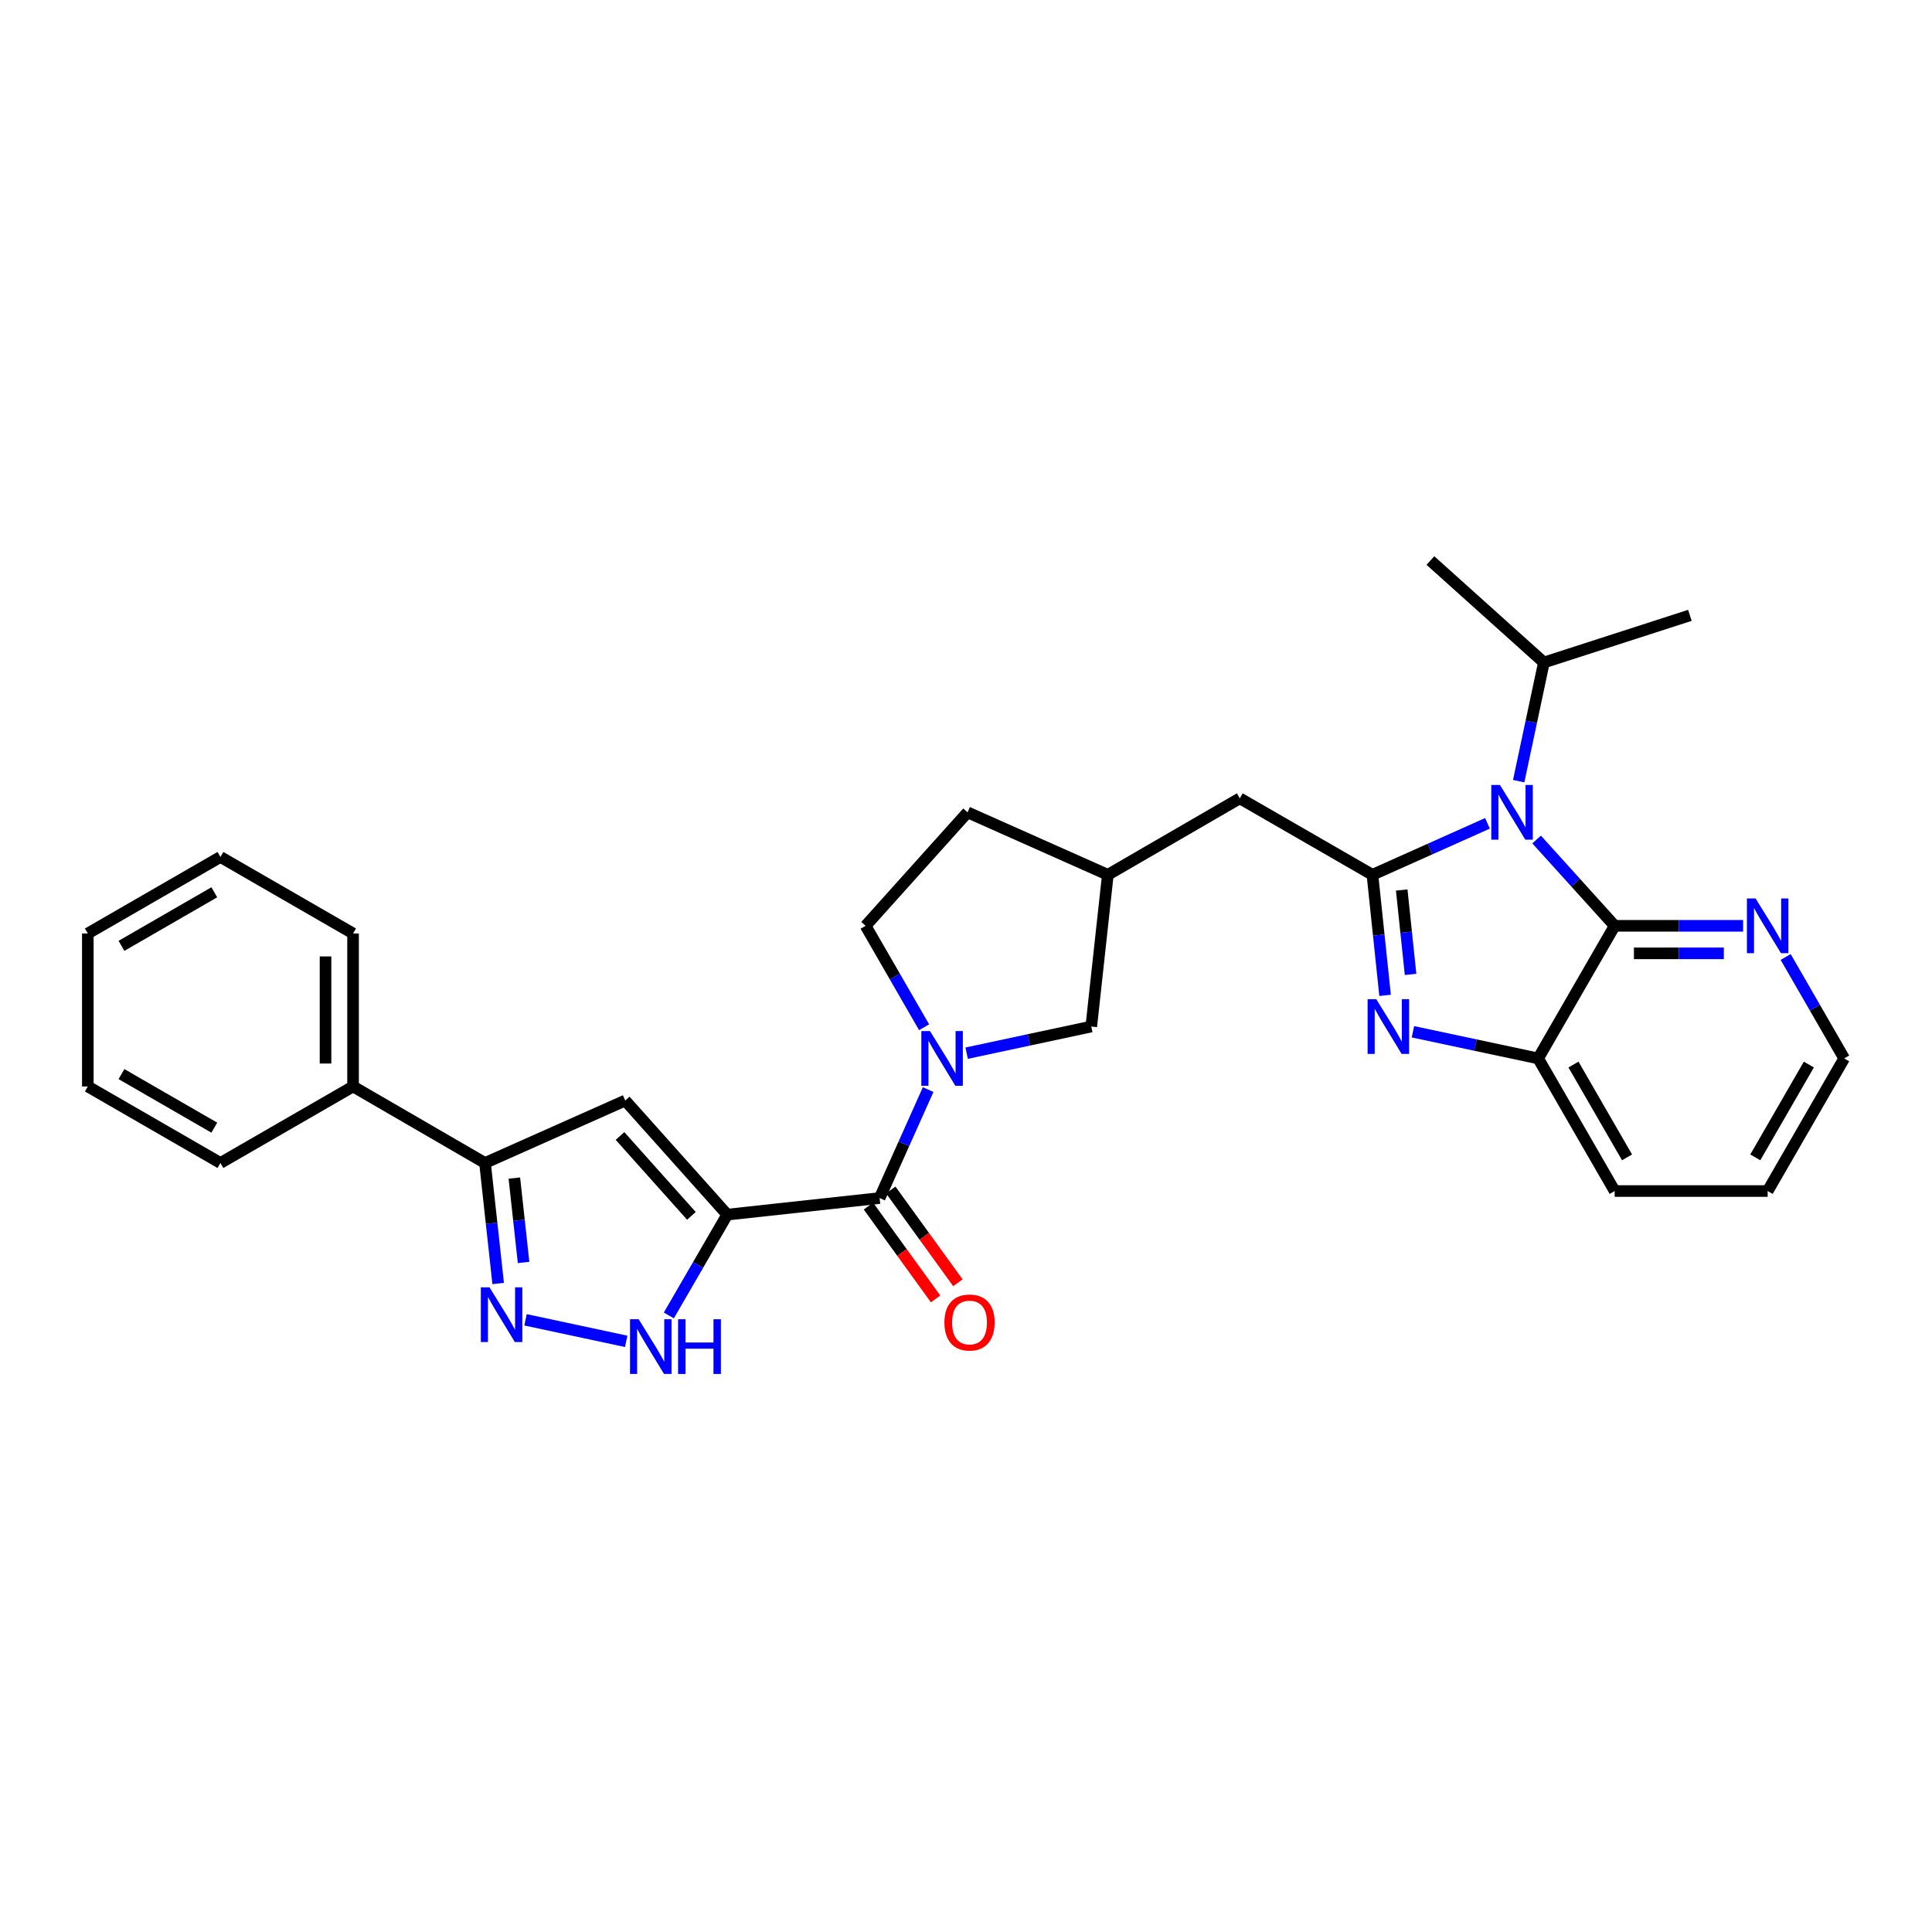 <?xml version='1.0' encoding='iso-8859-1'?>
<svg version='1.1' baseProfile='full'
              xmlns='http://www.w3.org/2000/svg'
                      xmlns:rdkit='http://www.rdkit.org/xml'
                      xmlns:xlink='http://www.w3.org/1999/xlink'
                  xml:space='preserve'
width='1000px' height='1000px' viewBox='0 0 1000 1000'>
<!-- END OF HEADER -->
<rect style='opacity:1.0;fill:#FFFFFF;stroke:none' width='1000' height='1000' x='0' y='0'> </rect>
<path class='bond-4' d='M 376.417,628.691 L 455.287,620.108' style='fill:none;fill-rule:evenodd;stroke:#000000;stroke-width:6px;stroke-linecap:butt;stroke-linejoin:miter;stroke-opacity:1' />
<path class='bond-6' d='M 376.417,628.691 L 323.62,569.631' style='fill:none;fill-rule:evenodd;stroke:#000000;stroke-width:6px;stroke-linecap:butt;stroke-linejoin:miter;stroke-opacity:1' />
<path class='bond-6' d='M 357.872,629.331 L 320.914,587.989' style='fill:none;fill-rule:evenodd;stroke:#000000;stroke-width:6px;stroke-linecap:butt;stroke-linejoin:miter;stroke-opacity:1' />
<path class='bond-7' d='M 376.417,628.691 L 361.3,654.778' style='fill:none;fill-rule:evenodd;stroke:#000000;stroke-width:6px;stroke-linecap:butt;stroke-linejoin:miter;stroke-opacity:1' />
<path class='bond-7' d='M 361.3,654.778 L 346.184,680.866' style='fill:none;fill-rule:evenodd;stroke:#0000FF;stroke-width:6px;stroke-linecap:butt;stroke-linejoin:miter;stroke-opacity:1' />
<path class='bond-0' d='M 769.912,426.156 L 740.142,439.475' style='fill:none;fill-rule:evenodd;stroke:#0000FF;stroke-width:6px;stroke-linecap:butt;stroke-linejoin:miter;stroke-opacity:1' />
<path class='bond-0' d='M 740.142,439.475 L 710.372,452.794' style='fill:none;fill-rule:evenodd;stroke:#000000;stroke-width:6px;stroke-linecap:butt;stroke-linejoin:miter;stroke-opacity:1' />
<path class='bond-3' d='M 795.351,434.529 L 815.552,456.865' style='fill:none;fill-rule:evenodd;stroke:#0000FF;stroke-width:6px;stroke-linecap:butt;stroke-linejoin:miter;stroke-opacity:1' />
<path class='bond-3' d='M 815.552,456.865 L 835.753,479.2' style='fill:none;fill-rule:evenodd;stroke:#000000;stroke-width:6px;stroke-linecap:butt;stroke-linejoin:miter;stroke-opacity:1' />
<path class='bond-16' d='M 786.062,404.323 L 792.589,373.616' style='fill:none;fill-rule:evenodd;stroke:#0000FF;stroke-width:6px;stroke-linecap:butt;stroke-linejoin:miter;stroke-opacity:1' />
<path class='bond-16' d='M 792.589,373.616 L 799.116,342.909' style='fill:none;fill-rule:evenodd;stroke:#000000;stroke-width:6px;stroke-linecap:butt;stroke-linejoin:miter;stroke-opacity:1' />
<path class='bond-1' d='M 710.372,452.794 L 641.715,413.212' style='fill:none;fill-rule:evenodd;stroke:#000000;stroke-width:6px;stroke-linecap:butt;stroke-linejoin:miter;stroke-opacity:1' />
<path class='bond-2' d='M 710.372,452.794 L 713.643,483.996' style='fill:none;fill-rule:evenodd;stroke:#000000;stroke-width:6px;stroke-linecap:butt;stroke-linejoin:miter;stroke-opacity:1' />
<path class='bond-2' d='M 713.643,483.996 L 716.915,515.198' style='fill:none;fill-rule:evenodd;stroke:#0000FF;stroke-width:6px;stroke-linecap:butt;stroke-linejoin:miter;stroke-opacity:1' />
<path class='bond-2' d='M 725.528,460.669 L 727.818,482.51' style='fill:none;fill-rule:evenodd;stroke:#000000;stroke-width:6px;stroke-linecap:butt;stroke-linejoin:miter;stroke-opacity:1' />
<path class='bond-2' d='M 727.818,482.51 L 730.108,504.351' style='fill:none;fill-rule:evenodd;stroke:#0000FF;stroke-width:6px;stroke-linecap:butt;stroke-linejoin:miter;stroke-opacity:1' />
<path class='bond-10' d='M 731.328,534.041 L 763.738,540.941' style='fill:none;fill-rule:evenodd;stroke:#0000FF;stroke-width:6px;stroke-linecap:butt;stroke-linejoin:miter;stroke-opacity:1' />
<path class='bond-10' d='M 763.738,540.941 L 796.147,547.841' style='fill:none;fill-rule:evenodd;stroke:#000000;stroke-width:6px;stroke-linecap:butt;stroke-linejoin:miter;stroke-opacity:1' />
<path class='bond-12' d='M 835.753,479.2 L 868.986,479.2' style='fill:none;fill-rule:evenodd;stroke:#000000;stroke-width:6px;stroke-linecap:butt;stroke-linejoin:miter;stroke-opacity:1' />
<path class='bond-12' d='M 868.986,479.2 L 902.22,479.2' style='fill:none;fill-rule:evenodd;stroke:#0000FF;stroke-width:6px;stroke-linecap:butt;stroke-linejoin:miter;stroke-opacity:1' />
<path class='bond-12' d='M 845.723,493.453 L 868.986,493.453' style='fill:none;fill-rule:evenodd;stroke:#000000;stroke-width:6px;stroke-linecap:butt;stroke-linejoin:miter;stroke-opacity:1' />
<path class='bond-12' d='M 868.986,493.453 L 892.25,493.453' style='fill:none;fill-rule:evenodd;stroke:#0000FF;stroke-width:6px;stroke-linecap:butt;stroke-linejoin:miter;stroke-opacity:1' />
<path class='bond-33' d='M 835.753,479.2 L 796.147,547.841' style='fill:none;fill-rule:evenodd;stroke:#000000;stroke-width:6px;stroke-linecap:butt;stroke-linejoin:miter;stroke-opacity:1' />
<path class='bond-5' d='M 455.287,620.108 L 467.845,592.044' style='fill:none;fill-rule:evenodd;stroke:#000000;stroke-width:6px;stroke-linecap:butt;stroke-linejoin:miter;stroke-opacity:1' />
<path class='bond-5' d='M 467.845,592.044 L 480.403,563.98' style='fill:none;fill-rule:evenodd;stroke:#0000FF;stroke-width:6px;stroke-linecap:butt;stroke-linejoin:miter;stroke-opacity:1' />
<path class='bond-15' d='M 449.513,624.285 L 466.883,648.299' style='fill:none;fill-rule:evenodd;stroke:#000000;stroke-width:6px;stroke-linecap:butt;stroke-linejoin:miter;stroke-opacity:1' />
<path class='bond-15' d='M 466.883,648.299 L 484.253,672.313' style='fill:none;fill-rule:evenodd;stroke:#FF0000;stroke-width:6px;stroke-linecap:butt;stroke-linejoin:miter;stroke-opacity:1' />
<path class='bond-15' d='M 461.061,615.932 L 478.431,639.946' style='fill:none;fill-rule:evenodd;stroke:#000000;stroke-width:6px;stroke-linecap:butt;stroke-linejoin:miter;stroke-opacity:1' />
<path class='bond-15' d='M 478.431,639.946 L 495.801,663.96' style='fill:none;fill-rule:evenodd;stroke:#FF0000;stroke-width:6px;stroke-linecap:butt;stroke-linejoin:miter;stroke-opacity:1' />
<path class='bond-13' d='M 500.338,545.123 L 532.589,538.228' style='fill:none;fill-rule:evenodd;stroke:#0000FF;stroke-width:6px;stroke-linecap:butt;stroke-linejoin:miter;stroke-opacity:1' />
<path class='bond-13' d='M 532.589,538.228 L 564.84,531.332' style='fill:none;fill-rule:evenodd;stroke:#000000;stroke-width:6px;stroke-linecap:butt;stroke-linejoin:miter;stroke-opacity:1' />
<path class='bond-14' d='M 478.313,531.7 L 463.17,505.45' style='fill:none;fill-rule:evenodd;stroke:#0000FF;stroke-width:6px;stroke-linecap:butt;stroke-linejoin:miter;stroke-opacity:1' />
<path class='bond-14' d='M 463.17,505.45 L 448.027,479.2' style='fill:none;fill-rule:evenodd;stroke:#000000;stroke-width:6px;stroke-linecap:butt;stroke-linejoin:miter;stroke-opacity:1' />
<path class='bond-9' d='M 323.62,569.631 L 251.036,601.96' style='fill:none;fill-rule:evenodd;stroke:#000000;stroke-width:6px;stroke-linecap:butt;stroke-linejoin:miter;stroke-opacity:1' />
<path class='bond-8' d='M 324.121,694.28 L 272.008,683.133' style='fill:none;fill-rule:evenodd;stroke:#0000FF;stroke-width:6px;stroke-linecap:butt;stroke-linejoin:miter;stroke-opacity:1' />
<path class='bond-30' d='M 257.855,664.348 L 254.446,633.154' style='fill:none;fill-rule:evenodd;stroke:#0000FF;stroke-width:6px;stroke-linecap:butt;stroke-linejoin:miter;stroke-opacity:1' />
<path class='bond-30' d='M 254.446,633.154 L 251.036,601.96' style='fill:none;fill-rule:evenodd;stroke:#000000;stroke-width:6px;stroke-linecap:butt;stroke-linejoin:miter;stroke-opacity:1' />
<path class='bond-30' d='M 271,653.441 L 268.614,631.605' style='fill:none;fill-rule:evenodd;stroke:#0000FF;stroke-width:6px;stroke-linecap:butt;stroke-linejoin:miter;stroke-opacity:1' />
<path class='bond-30' d='M 268.614,631.605 L 266.227,609.77' style='fill:none;fill-rule:evenodd;stroke:#000000;stroke-width:6px;stroke-linecap:butt;stroke-linejoin:miter;stroke-opacity:1' />
<path class='bond-17' d='M 251.036,601.96 L 182.744,562.355' style='fill:none;fill-rule:evenodd;stroke:#000000;stroke-width:6px;stroke-linecap:butt;stroke-linejoin:miter;stroke-opacity:1' />
<path class='bond-20' d='M 796.147,547.841 L 835.753,616.474' style='fill:none;fill-rule:evenodd;stroke:#000000;stroke-width:6px;stroke-linecap:butt;stroke-linejoin:miter;stroke-opacity:1' />
<path class='bond-20' d='M 814.432,551.013 L 842.156,599.055' style='fill:none;fill-rule:evenodd;stroke:#000000;stroke-width:6px;stroke-linecap:butt;stroke-linejoin:miter;stroke-opacity:1' />
<path class='bond-11' d='M 641.715,413.212 L 573.407,452.794' style='fill:none;fill-rule:evenodd;stroke:#000000;stroke-width:6px;stroke-linecap:butt;stroke-linejoin:miter;stroke-opacity:1' />
<path class='bond-21' d='M 924.253,495.342 L 939.399,521.591' style='fill:none;fill-rule:evenodd;stroke:#0000FF;stroke-width:6px;stroke-linecap:butt;stroke-linejoin:miter;stroke-opacity:1' />
<path class='bond-21' d='M 939.399,521.591 L 954.545,547.841' style='fill:none;fill-rule:evenodd;stroke:#000000;stroke-width:6px;stroke-linecap:butt;stroke-linejoin:miter;stroke-opacity:1' />
<path class='bond-18' d='M 564.84,531.332 L 573.407,452.794' style='fill:none;fill-rule:evenodd;stroke:#000000;stroke-width:6px;stroke-linecap:butt;stroke-linejoin:miter;stroke-opacity:1' />
<path class='bond-19' d='M 448.027,479.2 L 500.808,420.465' style='fill:none;fill-rule:evenodd;stroke:#000000;stroke-width:6px;stroke-linecap:butt;stroke-linejoin:miter;stroke-opacity:1' />
<path class='bond-24' d='M 799.116,342.909 L 874.685,318.506' style='fill:none;fill-rule:evenodd;stroke:#000000;stroke-width:6px;stroke-linecap:butt;stroke-linejoin:miter;stroke-opacity:1' />
<path class='bond-25' d='M 799.116,342.909 L 740.381,290.128' style='fill:none;fill-rule:evenodd;stroke:#000000;stroke-width:6px;stroke-linecap:butt;stroke-linejoin:miter;stroke-opacity:1' />
<path class='bond-22' d='M 182.744,562.355 L 182.744,483.167' style='fill:none;fill-rule:evenodd;stroke:#000000;stroke-width:6px;stroke-linecap:butt;stroke-linejoin:miter;stroke-opacity:1' />
<path class='bond-22' d='M 168.491,550.477 L 168.491,495.045' style='fill:none;fill-rule:evenodd;stroke:#000000;stroke-width:6px;stroke-linecap:butt;stroke-linejoin:miter;stroke-opacity:1' />
<path class='bond-23' d='M 182.744,562.355 L 114.095,601.96' style='fill:none;fill-rule:evenodd;stroke:#000000;stroke-width:6px;stroke-linecap:butt;stroke-linejoin:miter;stroke-opacity:1' />
<path class='bond-31' d='M 573.407,452.794 L 500.808,420.465' style='fill:none;fill-rule:evenodd;stroke:#000000;stroke-width:6px;stroke-linecap:butt;stroke-linejoin:miter;stroke-opacity:1' />
<path class='bond-26' d='M 835.753,616.474 L 914.94,616.474' style='fill:none;fill-rule:evenodd;stroke:#000000;stroke-width:6px;stroke-linecap:butt;stroke-linejoin:miter;stroke-opacity:1' />
<path class='bond-34' d='M 954.545,547.841 L 914.94,616.474' style='fill:none;fill-rule:evenodd;stroke:#000000;stroke-width:6px;stroke-linecap:butt;stroke-linejoin:miter;stroke-opacity:1' />
<path class='bond-34' d='M 936.26,551.013 L 908.536,599.055' style='fill:none;fill-rule:evenodd;stroke:#000000;stroke-width:6px;stroke-linecap:butt;stroke-linejoin:miter;stroke-opacity:1' />
<path class='bond-28' d='M 182.744,483.167 L 114.095,443.562' style='fill:none;fill-rule:evenodd;stroke:#000000;stroke-width:6px;stroke-linecap:butt;stroke-linejoin:miter;stroke-opacity:1' />
<path class='bond-27' d='M 114.095,601.96 L 45.455,562.355' style='fill:none;fill-rule:evenodd;stroke:#000000;stroke-width:6px;stroke-linecap:butt;stroke-linejoin:miter;stroke-opacity:1' />
<path class='bond-27' d='M 110.922,583.675 L 62.873,555.951' style='fill:none;fill-rule:evenodd;stroke:#000000;stroke-width:6px;stroke-linecap:butt;stroke-linejoin:miter;stroke-opacity:1' />
<path class='bond-29' d='M 45.455,562.355 L 45.455,483.167' style='fill:none;fill-rule:evenodd;stroke:#000000;stroke-width:6px;stroke-linecap:butt;stroke-linejoin:miter;stroke-opacity:1' />
<path class='bond-32' d='M 114.095,443.562 L 45.455,483.167' style='fill:none;fill-rule:evenodd;stroke:#000000;stroke-width:6px;stroke-linecap:butt;stroke-linejoin:miter;stroke-opacity:1' />
<path class='bond-32' d='M 110.922,461.847 L 62.873,489.571' style='fill:none;fill-rule:evenodd;stroke:#000000;stroke-width:6px;stroke-linecap:butt;stroke-linejoin:miter;stroke-opacity:1' />
<path  class='atom-1' d='M 776.371 406.305
L 785.651 421.305
Q 786.571 422.785, 788.051 425.465
Q 789.531 428.145, 789.611 428.305
L 789.611 406.305
L 793.371 406.305
L 793.371 434.625
L 789.491 434.625
L 779.531 418.225
Q 778.371 416.305, 777.131 414.105
Q 775.931 411.905, 775.571 411.225
L 775.571 434.625
L 771.891 434.625
L 771.891 406.305
L 776.371 406.305
' fill='#0000FF'/>
<path  class='atom-3' d='M 712.347 517.172
L 721.627 532.172
Q 722.547 533.652, 724.027 536.332
Q 725.507 539.012, 725.587 539.172
L 725.587 517.172
L 729.347 517.172
L 729.347 545.492
L 725.467 545.492
L 715.507 529.092
Q 714.347 527.172, 713.107 524.972
Q 711.907 522.772, 711.547 522.092
L 711.547 545.492
L 707.867 545.492
L 707.867 517.172
L 712.347 517.172
' fill='#0000FF'/>
<path  class='atom-6' d='M 481.364 533.681
L 490.644 548.681
Q 491.564 550.161, 493.044 552.841
Q 494.524 555.521, 494.604 555.681
L 494.604 533.681
L 498.364 533.681
L 498.364 562.001
L 494.484 562.001
L 484.524 545.601
Q 483.364 543.681, 482.124 541.481
Q 480.924 539.281, 480.564 538.601
L 480.564 562.001
L 476.884 562.001
L 476.884 533.681
L 481.364 533.681
' fill='#0000FF'/>
<path  class='atom-8' d='M 330.575 682.839
L 339.855 697.839
Q 340.775 699.319, 342.255 701.999
Q 343.735 704.679, 343.815 704.839
L 343.815 682.839
L 347.575 682.839
L 347.575 711.159
L 343.695 711.159
L 333.735 694.759
Q 332.575 692.839, 331.335 690.639
Q 330.135 688.439, 329.775 687.759
L 329.775 711.159
L 326.095 711.159
L 326.095 682.839
L 330.575 682.839
' fill='#0000FF'/>
<path  class='atom-8' d='M 350.975 682.839
L 354.815 682.839
L 354.815 694.879
L 369.295 694.879
L 369.295 682.839
L 373.135 682.839
L 373.135 711.159
L 369.295 711.159
L 369.295 698.079
L 354.815 698.079
L 354.815 711.159
L 350.975 711.159
L 350.975 682.839
' fill='#0000FF'/>
<path  class='atom-9' d='M 253.359 666.323
L 262.639 681.323
Q 263.559 682.803, 265.039 685.483
Q 266.519 688.163, 266.599 688.323
L 266.599 666.323
L 270.359 666.323
L 270.359 694.643
L 266.479 694.643
L 256.519 678.243
Q 255.359 676.323, 254.119 674.123
Q 252.919 671.923, 252.559 671.243
L 252.559 694.643
L 248.879 694.643
L 248.879 666.323
L 253.359 666.323
' fill='#0000FF'/>
<path  class='atom-13' d='M 908.68 465.04
L 917.96 480.04
Q 918.88 481.52, 920.36 484.2
Q 921.84 486.88, 921.92 487.04
L 921.92 465.04
L 925.68 465.04
L 925.68 493.36
L 921.8 493.36
L 911.84 476.96
Q 910.68 475.04, 909.44 472.84
Q 908.24 470.64, 907.88 469.96
L 907.88 493.36
L 904.2 493.36
L 904.2 465.04
L 908.68 465.04
' fill='#0000FF'/>
<path  class='atom-16' d='M 488.821 684.522
Q 488.821 677.722, 492.181 673.922
Q 495.541 670.122, 501.821 670.122
Q 508.101 670.122, 511.461 673.922
Q 514.821 677.722, 514.821 684.522
Q 514.821 691.402, 511.421 695.322
Q 508.021 699.202, 501.821 699.202
Q 495.581 699.202, 492.181 695.322
Q 488.821 691.442, 488.821 684.522
M 501.821 696.002
Q 506.141 696.002, 508.461 693.122
Q 510.821 690.202, 510.821 684.522
Q 510.821 678.962, 508.461 676.162
Q 506.141 673.322, 501.821 673.322
Q 497.501 673.322, 495.141 676.122
Q 492.821 678.922, 492.821 684.522
Q 492.821 690.242, 495.141 693.122
Q 497.501 696.002, 501.821 696.002
' fill='#FF0000'/>
</svg>
